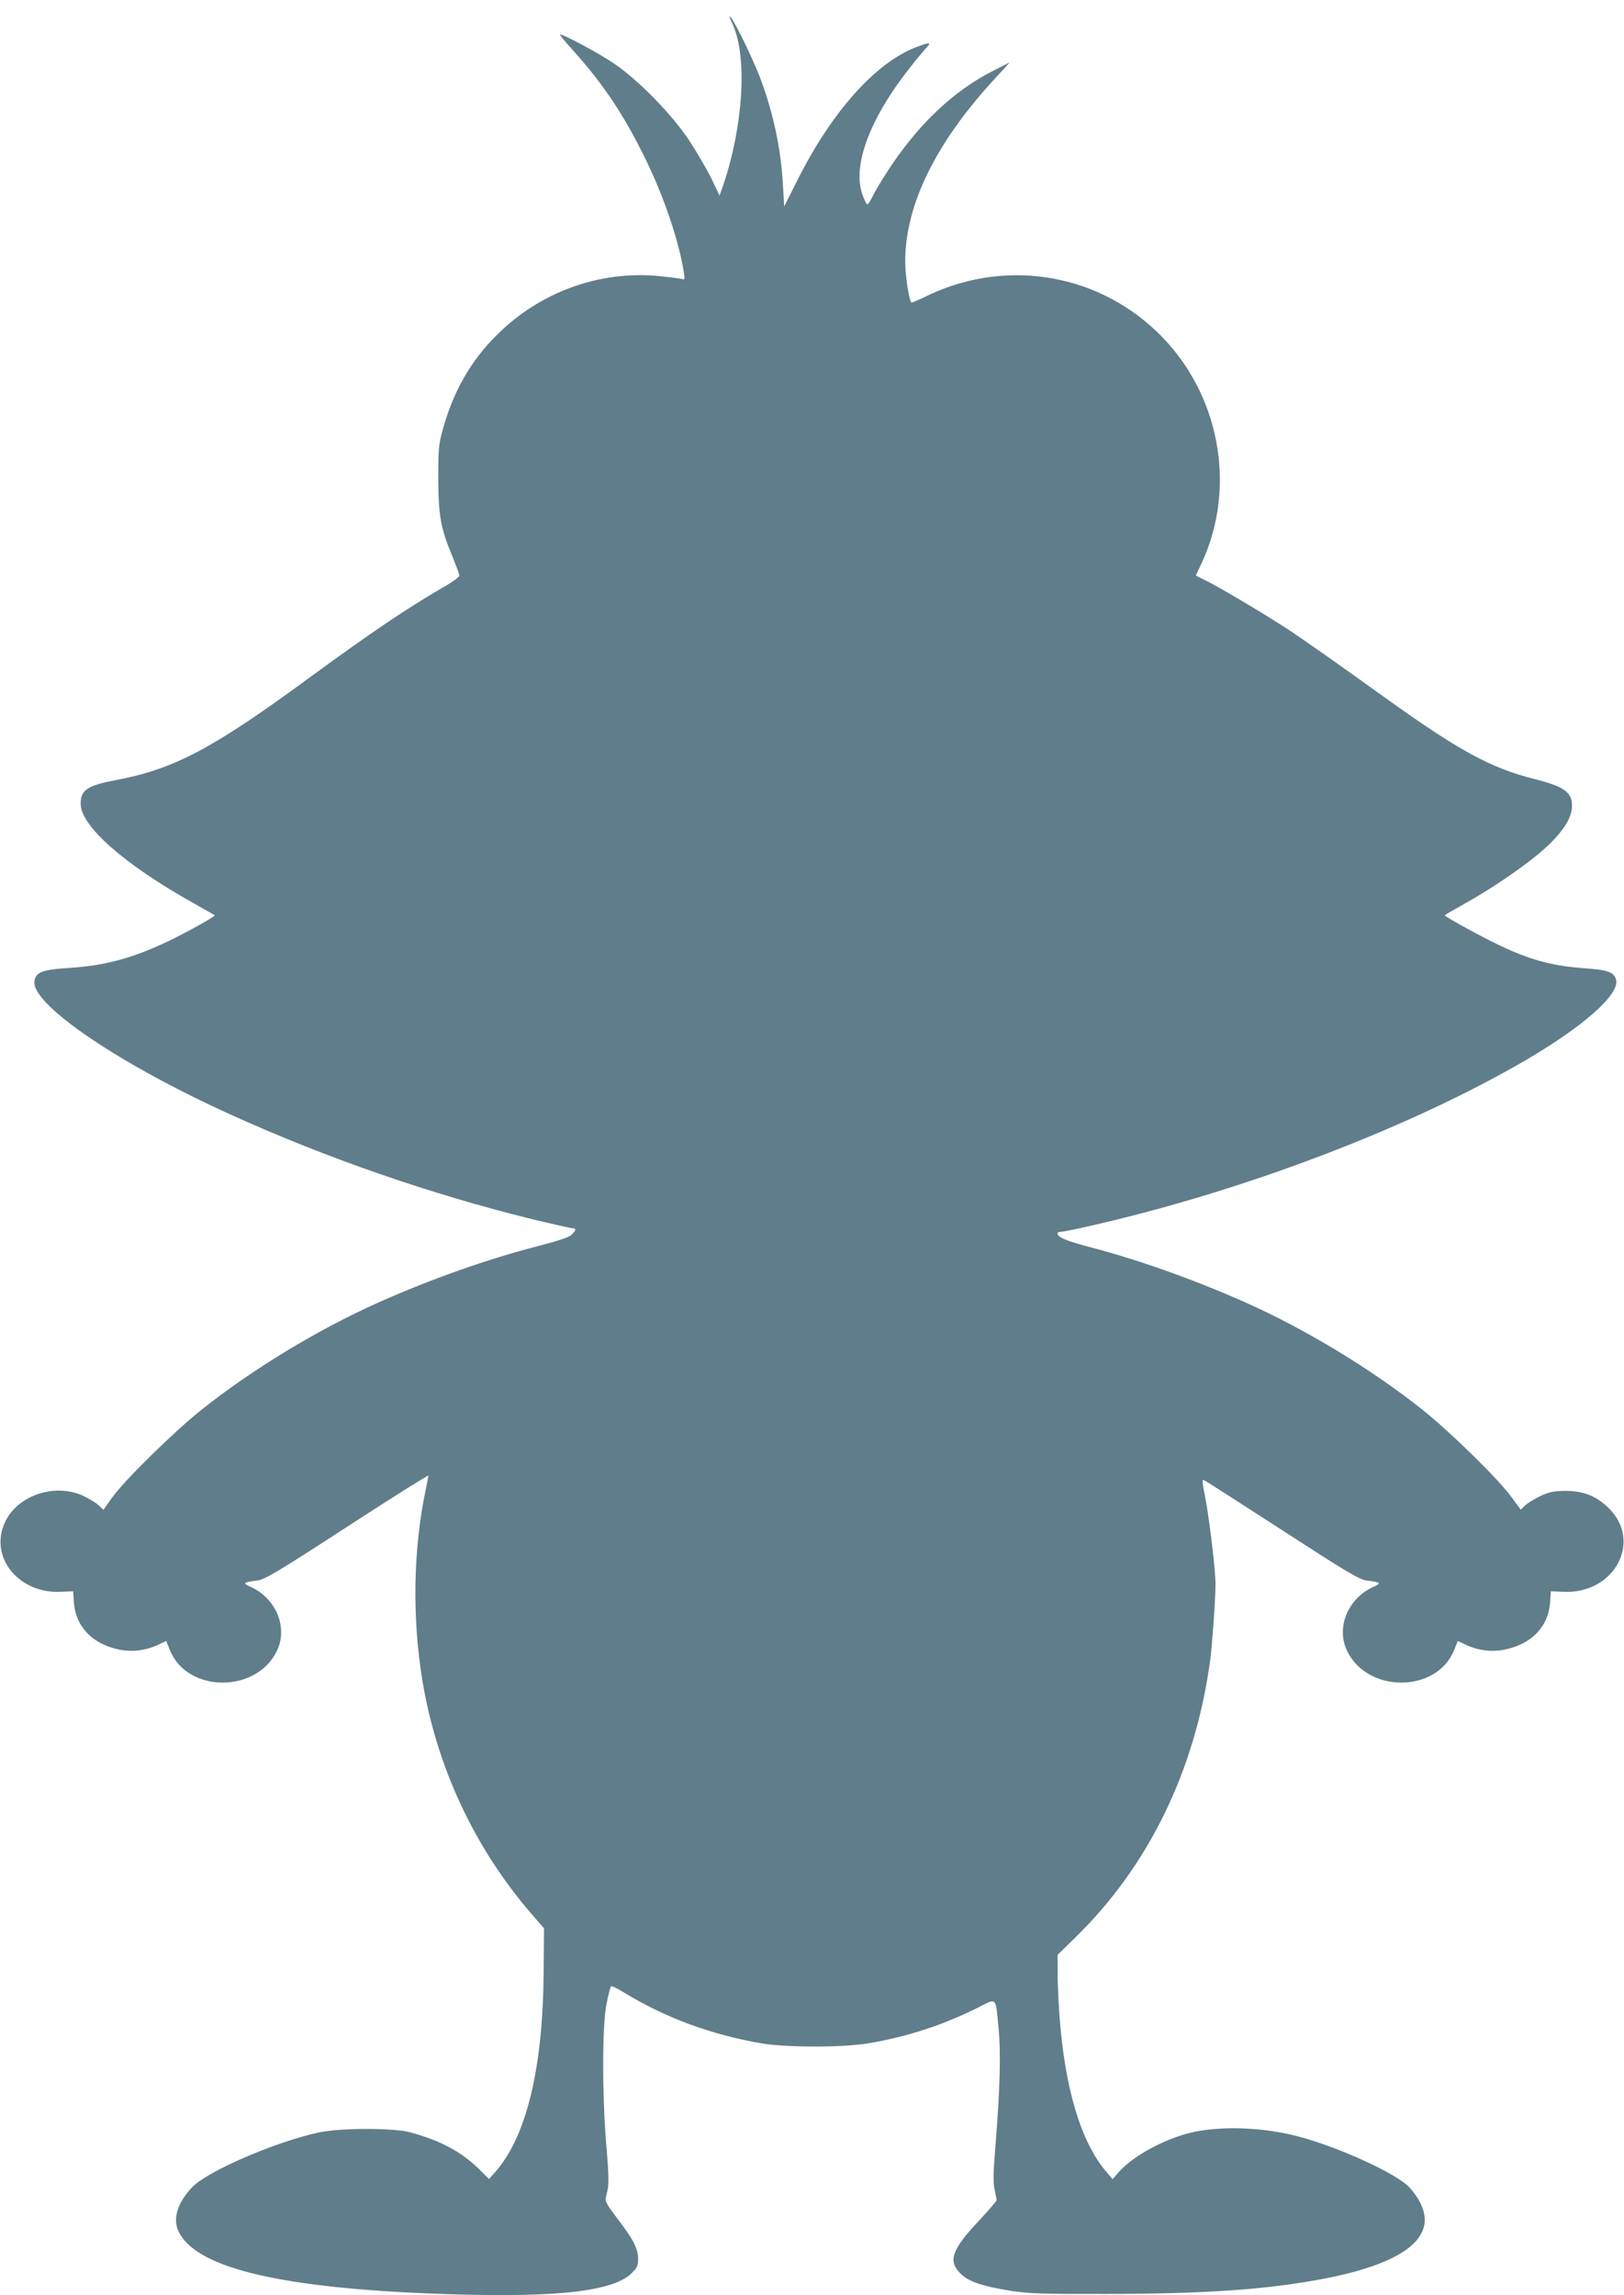 <?xml version="1.0" standalone="no"?>
<!DOCTYPE svg PUBLIC "-//W3C//DTD SVG 20010904//EN"
 "http://www.w3.org/TR/2001/REC-SVG-20010904/DTD/svg10.dtd">
<svg version="1.0" xmlns="http://www.w3.org/2000/svg"
 width="906pt" height="1280pt" viewBox="0 0 906 1280"
 preserveAspectRatio="xMidYMid meet">
<g transform="translate(0,1280) scale(0.1,-0.1)"
fill="#607d8b" stroke="none">
<path d="M4070 12706 c0 -2 9 -24 20 -48 80 -182 56 -565 -57 -896 l-19 -53
-44 93 c-25 51 -81 147 -124 213 -98 148 -285 339 -421 431 -86 59 -293 169
-301 161 -2 -2 30 -41 71 -86 168 -186 286 -362 405 -606 103 -209 187 -457
215 -634 6 -39 5 -42 -11 -37 -11 3 -66 10 -124 16 -335 33 -668 -88 -910
-330 -143 -142 -240 -312 -297 -516 -26 -92 -28 -112 -28 -284 1 -207 13 -275
81 -439 19 -47 36 -92 37 -100 1 -8 -38 -37 -93 -68 -203 -118 -396 -248 -750
-507 -533 -391 -748 -505 -1069 -566 -164 -31 -201 -55 -201 -133 0 -124 243
-338 629 -554 64 -36 117 -66 119 -68 6 -5 -174 -105 -273 -151 -195 -91 -347
-131 -548 -143 -141 -9 -179 -24 -185 -74 -16 -130 473 -462 1098 -745 537
-243 1113 -442 1680 -582 113 -27 213 -50 223 -50 23 0 22 -12 -5 -37 -15 -14
-78 -35 -187 -63 -277 -71 -595 -183 -889 -314 -339 -151 -709 -376 -992 -602
-159 -128 -426 -391 -495 -487 l-48 -68 -26 25 c-14 14 -53 37 -86 53 -167 77
-385 -4 -445 -165 -72 -190 92 -381 319 -370 l69 3 4 -60 c9 -136 102 -234
252 -265 73 -15 146 -6 213 24 l50 24 22 -54 c99 -238 485 -238 597 1 61 130
-7 292 -149 355 -46 21 -41 25 38 35 43 6 108 44 502 300 249 162 453 290 453
285 0 -5 -7 -40 -15 -78 -70 -333 -76 -713 -19 -1062 80 -486 293 -941 614
-1310 l65 -75 -2 -235 c-3 -543 -95 -926 -271 -1125 l-34 -38 -56 56 c-100 97
-214 158 -382 204 -93 26 -390 25 -510 0 -241 -52 -620 -215 -706 -304 -83
-85 -112 -177 -78 -248 93 -197 537 -309 1364 -345 697 -30 1049 3 1161 109
34 33 39 44 39 83 0 56 -27 108 -114 222 -63 83 -71 98 -66 121 1 6 7 27 11
48 6 26 4 105 -8 235 -24 284 -24 678 1 797 10 50 21 93 25 97 3 3 35 -12 71
-34 231 -142 490 -237 772 -285 140 -23 453 -23 593 1 215 36 414 101 607 197
113 57 101 68 119 -116 13 -136 8 -334 -17 -645 -13 -159 -14 -216 -5 -253 6
-27 11 -53 11 -58 0 -5 -45 -57 -100 -116 -151 -161 -172 -223 -102 -293 45
-45 120 -71 284 -97 96 -15 176 -18 538 -17 536 1 867 23 1180 80 533 98 710
276 506 511 -69 79 -409 234 -641 292 -210 52 -458 55 -618 7 -146 -44 -294
-129 -367 -212 l-33 -38 -34 40 c-143 167 -233 466 -263 879 -5 77 -10 183
-10 236 l0 96 101 99 c406 397 664 925 749 1534 12 86 31 346 31 435 0 81 -37
389 -60 498 -13 64 -15 87 -6 83 6 -2 203 -128 436 -279 369 -239 431 -276
474 -282 79 -10 84 -14 38 -35 -142 -63 -210 -225 -149 -355 112 -239 498
-239 597 -1 l22 54 50 -24 c67 -30 140 -39 213 -24 150 31 243 129 252 265 l4
60 69 -3 c290 -14 448 290 245 475 -68 63 -137 88 -236 88 -60 -1 -87 -6 -135
-28 -33 -16 -72 -39 -86 -53 l-25 -24 -49 67 c-71 99 -339 362 -495 487 -283
226 -653 451 -992 602 -286 127 -592 236 -858 306 -142 37 -190 57 -190 80 0
4 9 8 20 8 11 0 100 18 197 41 848 196 1753 543 2391 914 327 191 528 369 508
450 -11 43 -45 56 -179 65 -191 14 -320 51 -517 150 -106 53 -260 139 -260
145 0 2 51 31 113 66 140 78 307 191 407 274 126 105 190 196 190 270 0 77
-43 108 -209 150 -246 62 -422 158 -841 459 -308 221 -419 298 -515 363 -122
81 -374 232 -462 277 l-72 36 34 72 c199 431 96 957 -252 1289 -351 335 -867
409 -1304 188 -34 -16 -63 -28 -65 -26 -13 13 -34 154 -34 229 0 314 169 660
497 1016 l86 94 -89 -45 c-227 -114 -428 -306 -598 -570 -31 -48 -66 -108 -78
-132 -12 -25 -25 -45 -29 -45 -4 0 -15 21 -25 47 -63 163 35 428 264 718 30
39 69 85 85 103 36 37 28 39 -47 11 -227 -84 -473 -358 -664 -737 l-77 -153
-7 118 c-11 202 -53 399 -125 593 -48 127 -173 379 -173 346z"/>
</g>
</svg>

